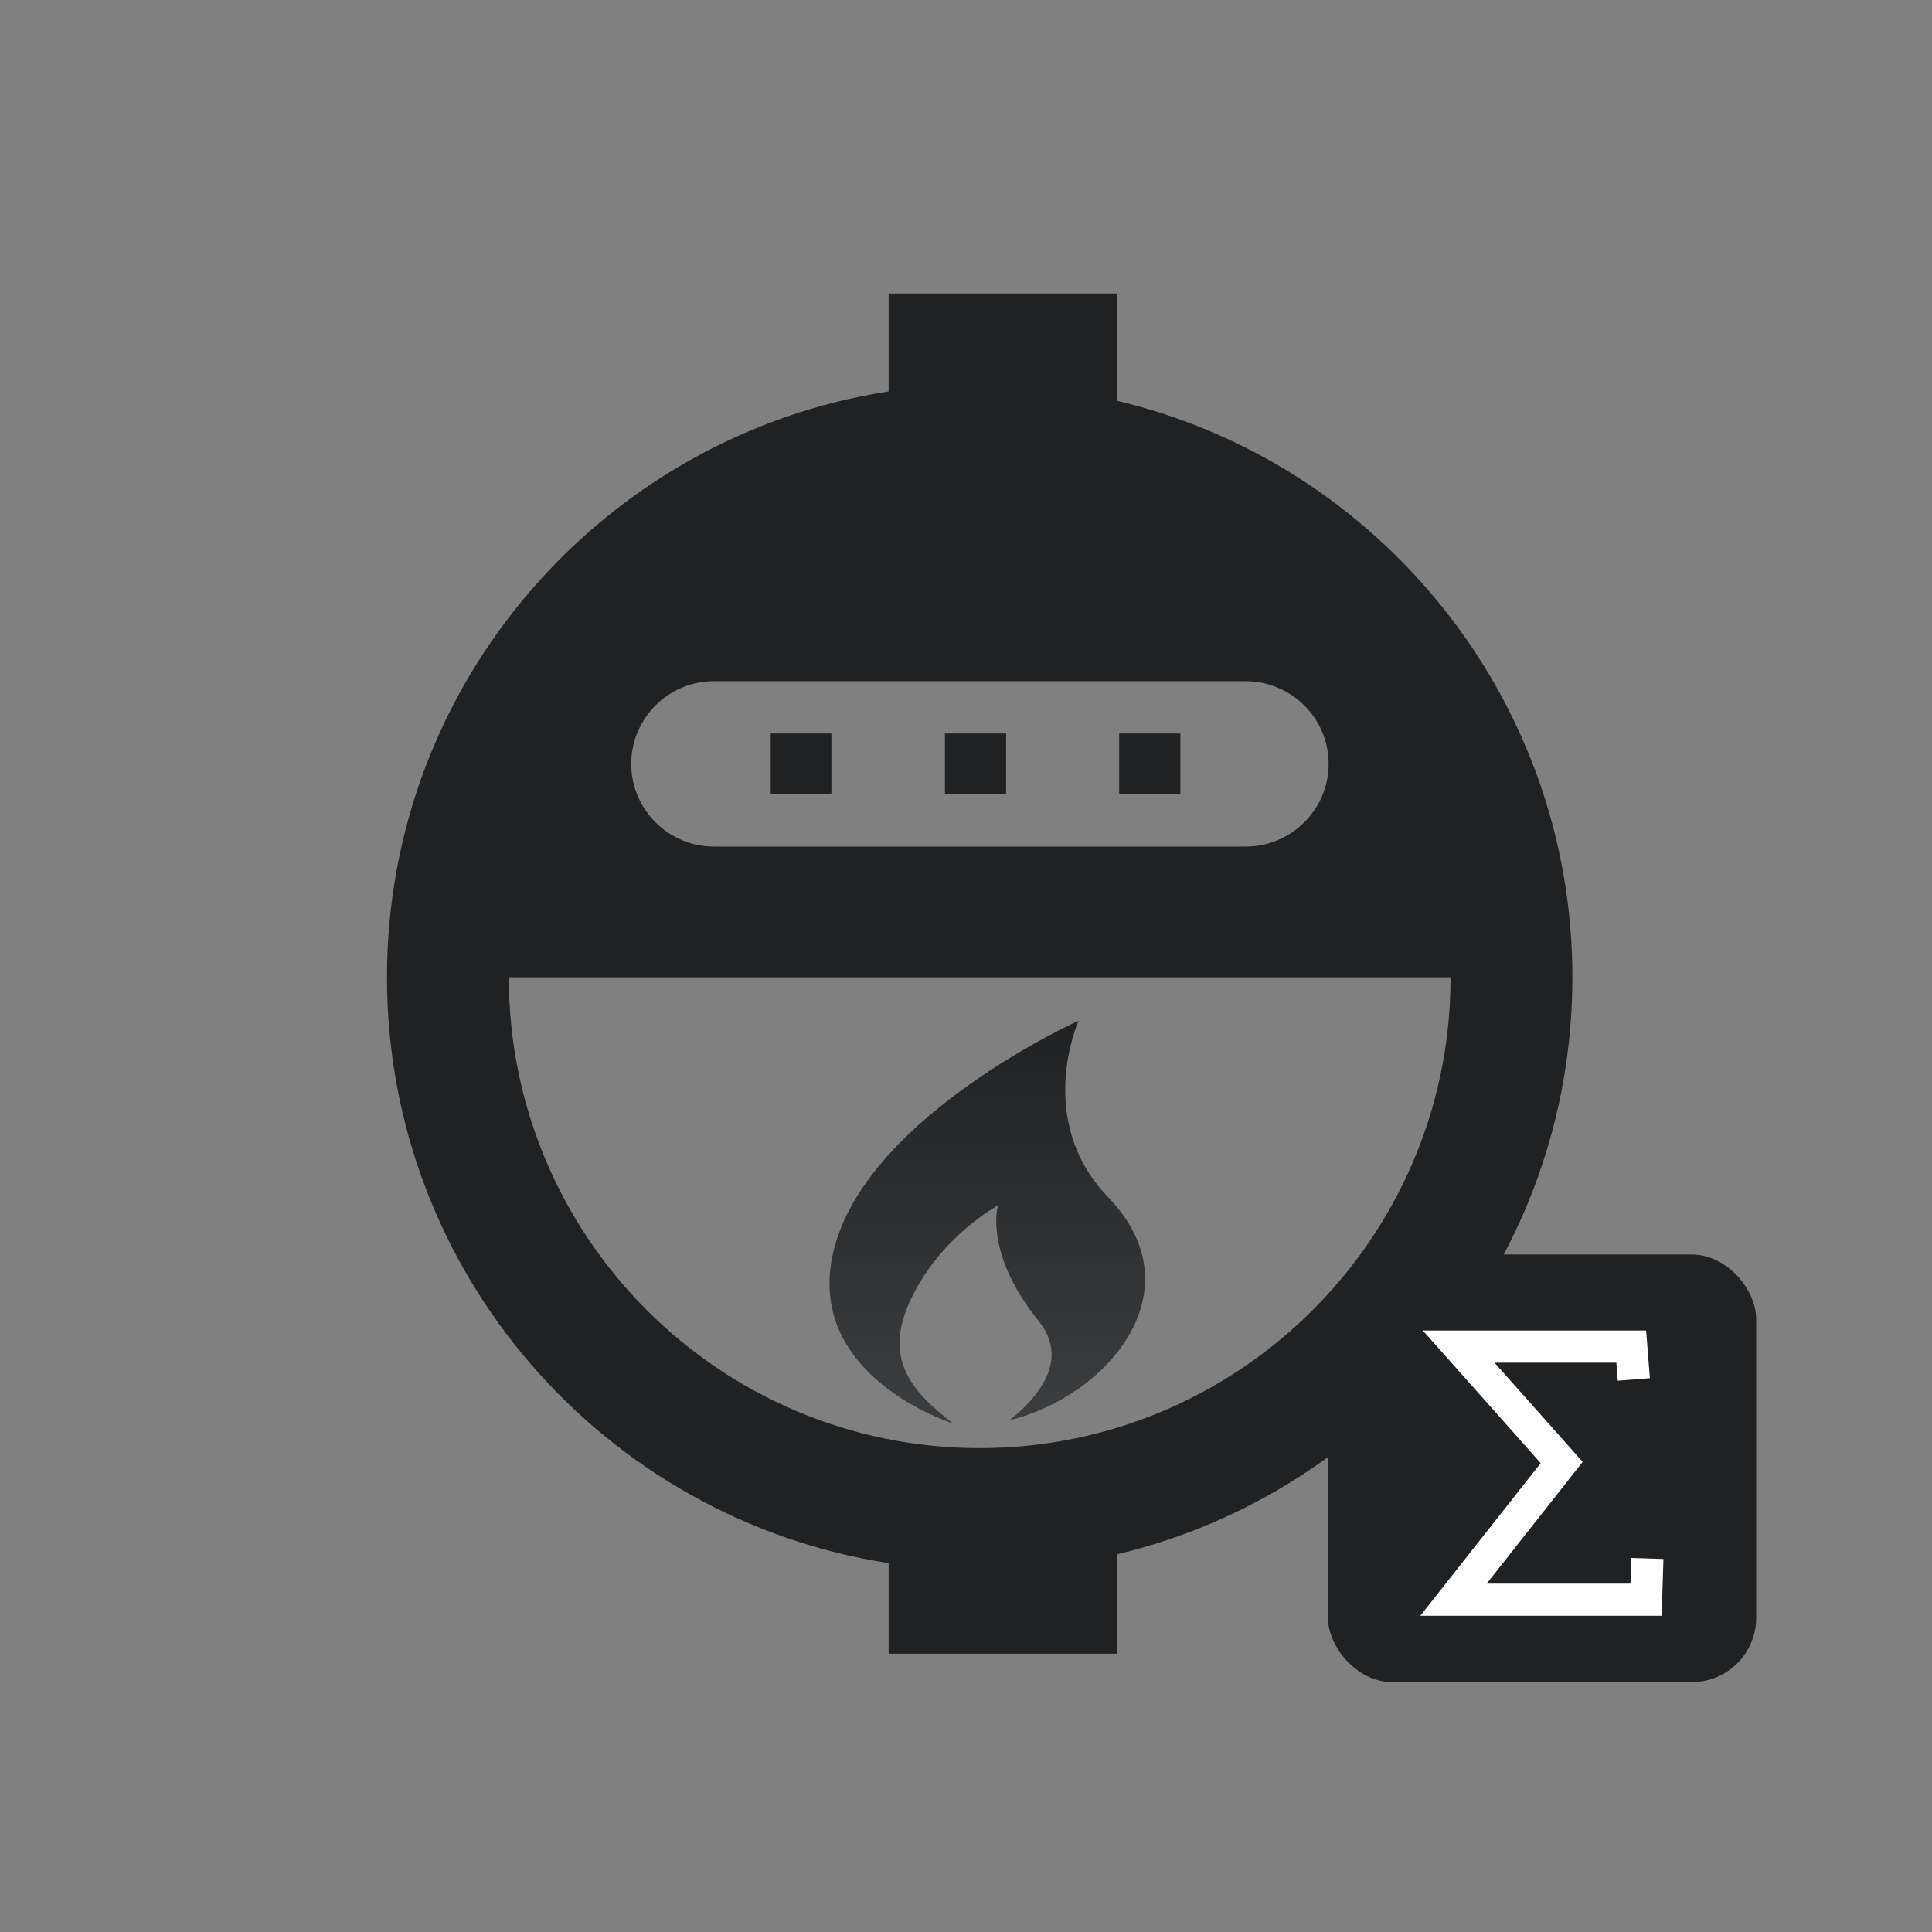 <?xml version="1.0" encoding="UTF-8"?>
<!DOCTYPE svg PUBLIC "-//W3C//DTD SVG 1.1//EN" "http://www.w3.org/Graphics/SVG/1.1/DTD/svg11.dtd">
<svg version="1.1" xmlns="http://www.w3.org/2000/svg" xmlns:xlink="http://www.w3.org/1999/xlink" width="30" height="30"  xml:space="preserve" id="gasMeterGroup">
    <rect width="100%" height="100%" fill="#808080" stroke="none"/>
    <!-- Generated by PaintCode - http://www.paintcodeapp.com -->
    <defs>
        <linearGradient id="gasMeterGroup-gradientBlack-bezier68" x1="7.42" y1="-0" x2="7.42" y2="18.96" gradientUnits="userSpaceOnUse" >
            <stop offset="0" stop-color="rgb(31, 33, 35)" stop-opacity="1" />
            <stop offset="1" stop-color="rgb(31, 33, 35)" stop-opacity="0.7" />
        </linearGradient>
    </defs>
    <g id="gasMeterGroup-group" transform="translate(0.17, -0)" >
        <g id="gasMeterGroup-group2" transform="translate(3.65, 3.76) scale(0.76, 0.76)" >
            <path id="gasMeterGroup-bezier" fill-rule="evenodd" stroke="none" fill="rgb(31, 33, 35)" d="M 13.13,3.05 L 13.13,1.05 17.79,1.05 17.79,3.24 C 23.12,4.5 27.1,9.3 27.1,15.02 27.1,20.75 23.12,25.55 17.79,26.81 L 17.79,28.84 13.13,28.84 13.13,26.99 C 7.33,26.09 2.88,21.07 2.88,15.02 2.88,8.97 7.33,3.95 13.13,3.05 Z M 24.61,15.02 L 5.37,15.02 C 5.37,20.33 9.68,24.64 14.99,24.64 20.28,24.64 24.58,20.36 24.61,15.09 L 24.61,15.02 Z M 20.42,8.97 L 9.56,8.97 C 8.63,8.97 7.87,9.73 7.87,10.66 7.87,11.59 8.63,12.35 9.56,12.35 L 20.42,12.35 C 21.36,12.35 22.12,11.59 22.12,10.66 22.12,9.73 21.36,8.97 20.42,8.97 Z M 10.72,11.28 L 11.96,11.28 11.96,10.04 10.72,10.04 10.72,11.28 Z M 14.28,11.28 L 15.53,11.28 15.53,10.04 14.28,10.04 14.28,11.28 Z M 17.84,11.28 L 19.09,11.28 19.09,10.04 17.84,10.04 17.84,11.28 Z M 17.84,11.28" />
        </g>
        <path id="gasMeterGroup-bezier68" fill-rule="evenodd" stroke="none" fill="url(#gasMeterGroup-gradientBlack-bezier68)" d="M 5.83,18.96 C 5.17,18.74 -1.39,16.39 0.27,10.54 2.02,4.37 11.72,-0 11.72,-0 11.72,-0 9.62,4.68 13.11,8.3 17.37,12.72 13.03,17.69 8.47,18.8 9.8,17.74 11.32,15.97 9.85,14.14 7.24,10.9 7.93,8.69 7.93,8.69 7.93,8.69 5.32,10.09 3.9,12.96 2.47,15.84 3.78,17.38 5.83,18.96 Z M 5.83,18.96" transform="translate(12.71, 15.85) scale(0.33, 0.33)"  />
    </g>
    <g id="gasMeterGroup-group3" transform="" >
        <rect id="gasMeterGroup-rectangle2" stroke="none" fill="rgb(31, 33, 35)" x="20.62" y="19.48" width="6.65" height="6.64" rx="1" />
        <path id="gasMeterGroup-bezier2" stroke="rgb(255, 255, 255)" stroke-width="0.5" stroke-miterlimit="10" fill="none" d="M 25.37,21.42 L 25.33,20.91 22.65,20.91 24.25,22.71 22.57,24.84 25.56,24.84 25.58,24.2" />
    </g>
</svg>
